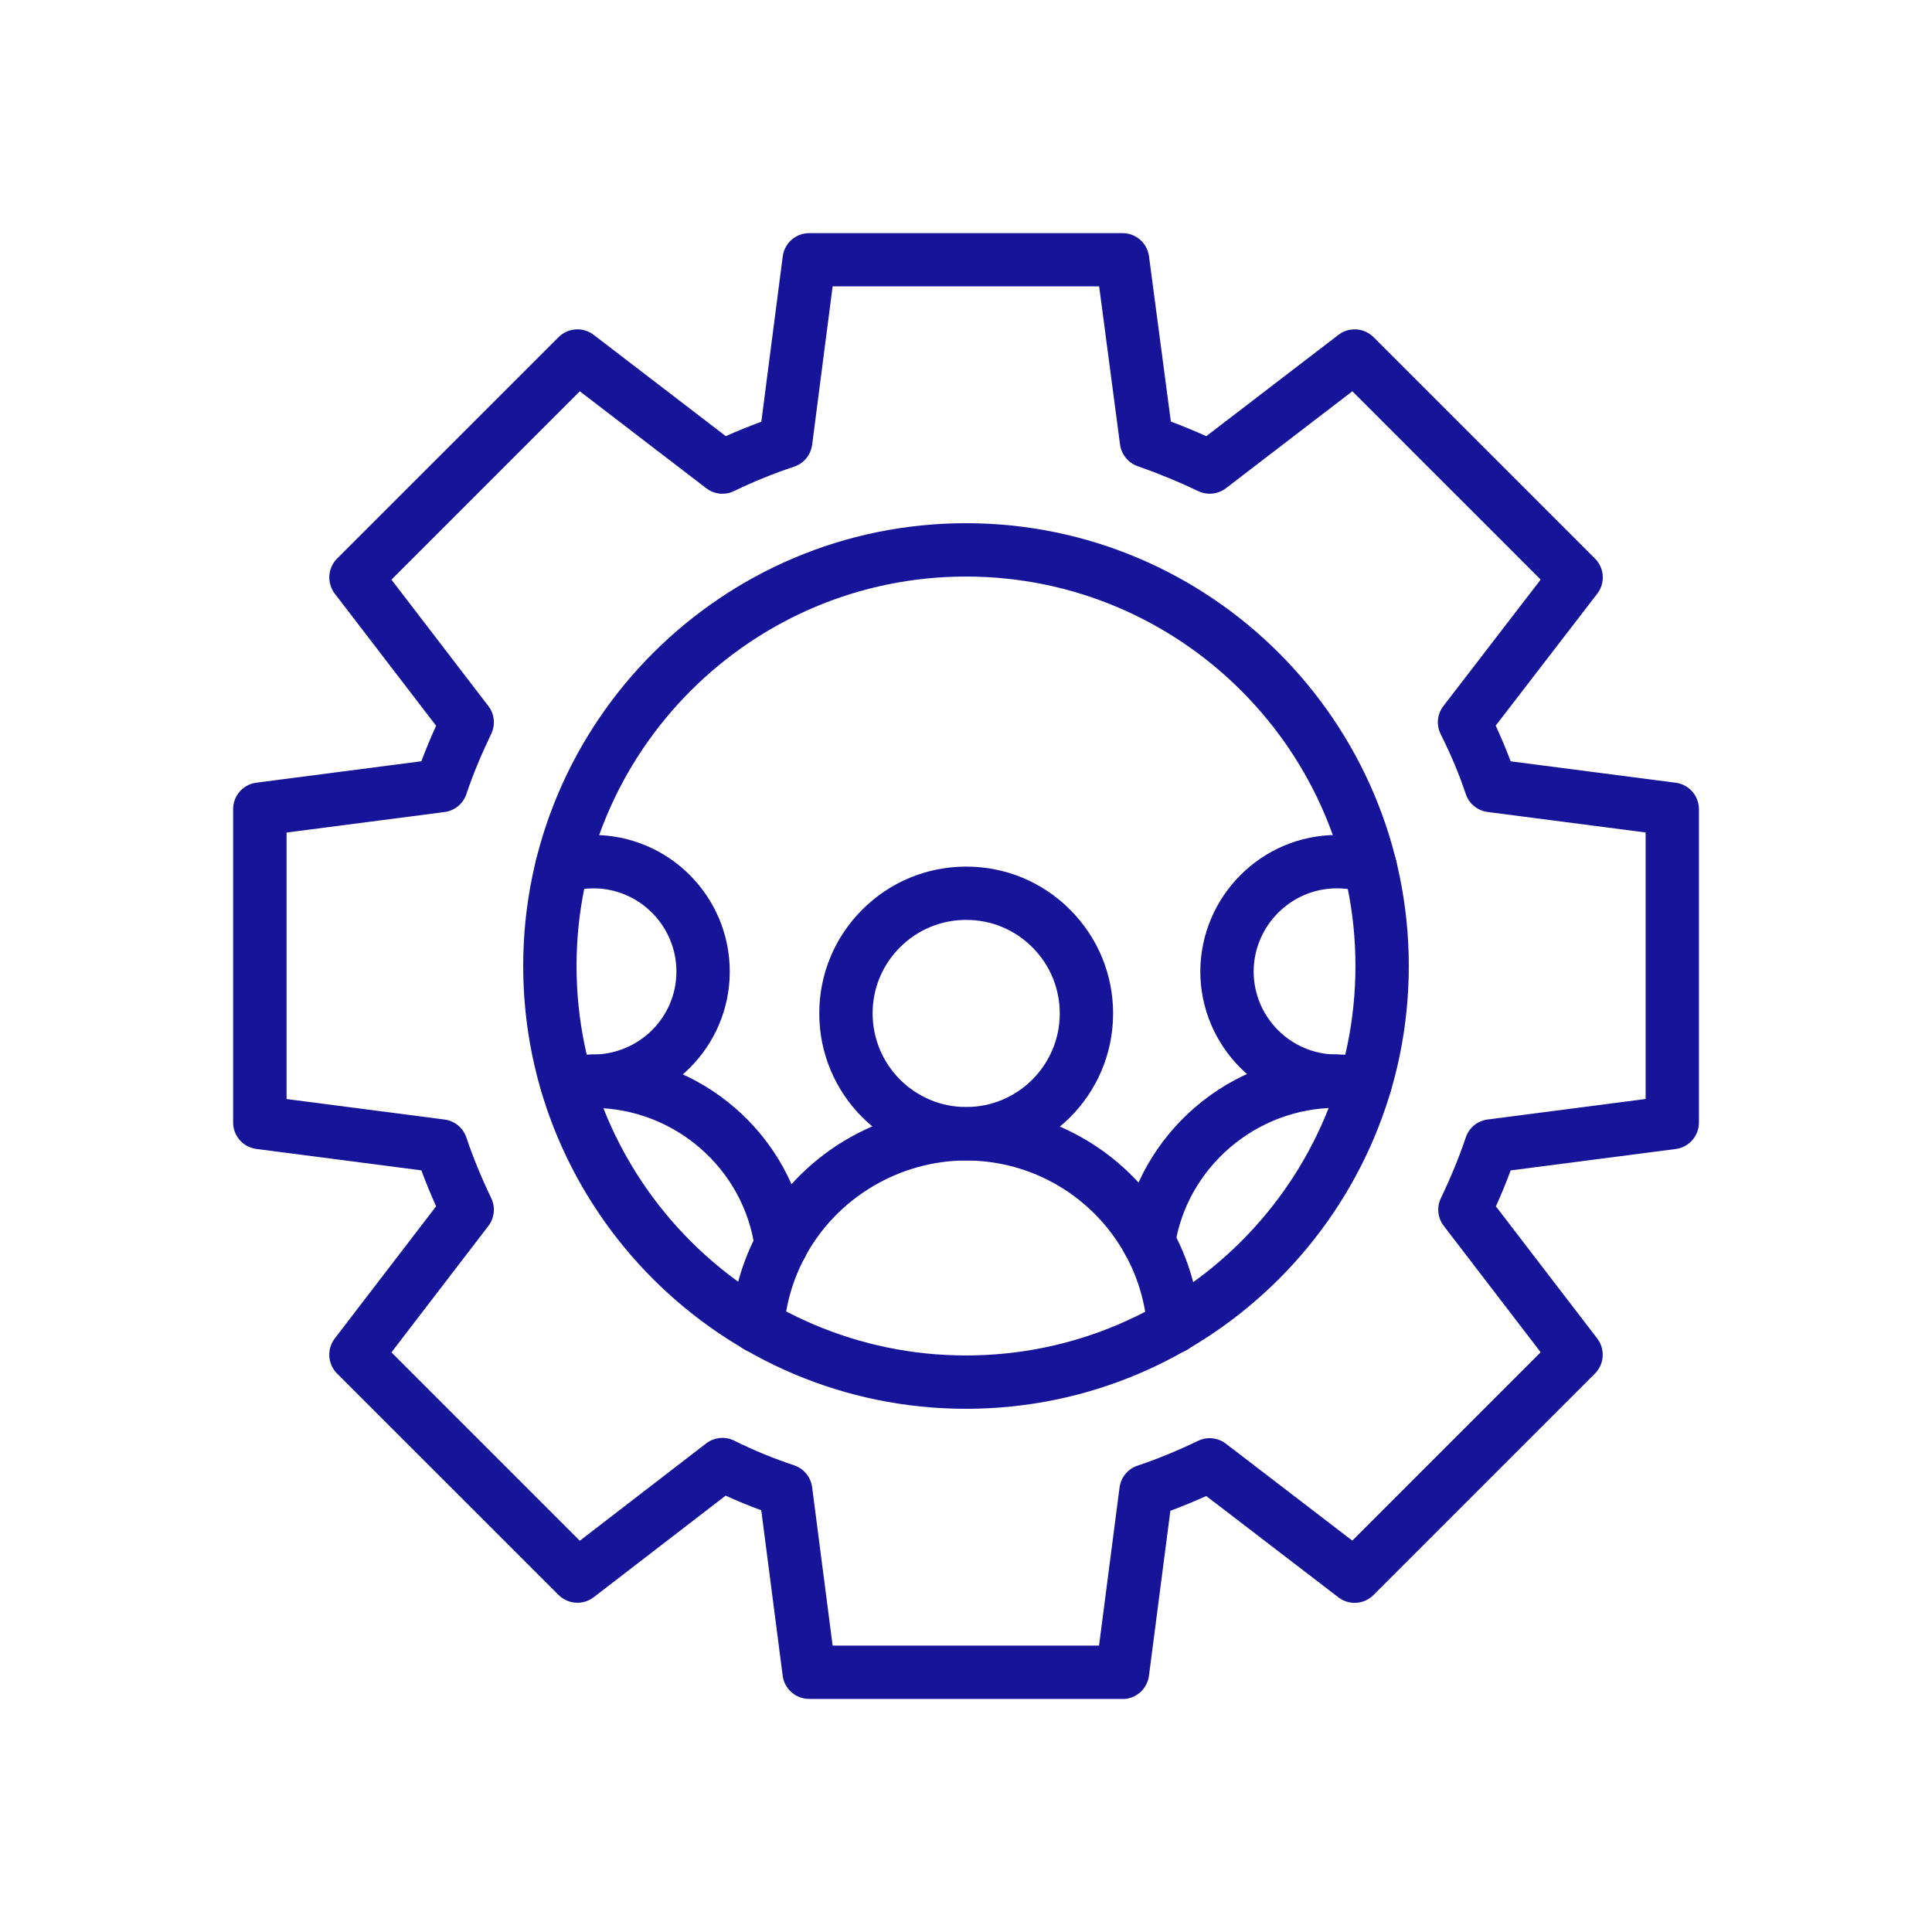 <?xml version="1.0" encoding="UTF-8"?>
<svg xmlns="http://www.w3.org/2000/svg" id="Calque_1" data-name="Calque 1" version="1.1" viewBox="0 0 360 360">
  <defs>
    <style>
      .cls-1 {
        fill: #161499;
        stroke-width: 0px;
      }
    </style>
  </defs>
  <path class="cls-1" d="M209.16,316.57h-58.39c-2.5,0-4.61-1.85-4.93-4.33l-3.99-30.82c-2.28-.84-4.48-1.74-6.64-2.73l-24.58,18.93c-1.98,1.52-4.78,1.34-6.55-.42l-41.27-41.26c-1.76-1.76-1.95-4.56-.43-6.54l18.88-24.62c-1.02-2.28-1.94-4.52-2.75-6.7l-30.74-3.99c-2.48-.32-4.33-2.43-4.33-4.93v-58.39c0-2.5,1.85-4.61,4.33-4.93l30.74-3.99c.8-2.12,1.7-4.3,2.75-6.62l-18.88-24.61c-1.51-1.98-1.33-4.78.43-6.54l41.27-41.26c1.77-1.76,4.56-1.94,6.54-.43l24.62,18.88c2.2-.98,4.39-1.87,6.62-2.69l3.99-30.81c.33-2.48,2.43-4.33,4.93-4.33h58.39c2.49,0,4.6,1.85,4.93,4.32l4.07,30.79c2.28.86,4.47,1.76,6.61,2.72l24.62-18.88c1.98-1.51,4.77-1.33,6.54.43l41.26,41.26c1.77,1.76,1.95,4.57.42,6.55l-18.92,24.58c1.04,2.25,1.97,4.46,2.79,6.65l30.75,3.99c2.48.32,4.33,2.43,4.33,4.93v58.39c0,2.5-1.85,4.61-4.33,4.93l-30.75,3.99c-.81,2.19-1.73,4.43-2.75,6.7l18.88,24.62c1.51,1.98,1.33,4.78-.43,6.54l-41.26,41.26c-1.77,1.77-4.56,1.95-6.54.43l-24.62-18.88c-2.27,1.02-4.51,1.94-6.69,2.75l-3.99,30.75c-.33,2.48-2.43,4.33-4.93,4.33ZM155.13,306.63h49.66l3.82-29.45c.25-1.89,1.55-3.48,3.36-4.08,3.59-1.19,7.38-2.75,11.29-4.63,1.68-.8,3.68-.6,5.17.54l23.55,18.06,35.1-35.1-18.06-23.55c-1.14-1.49-1.34-3.49-.53-5.17,1.87-3.9,3.43-7.7,4.63-11.29.6-1.81,2.18-3.11,4.07-3.36l29.45-3.82v-49.66l-29.45-3.82c-1.89-.25-3.47-1.55-4.07-3.36-1.22-3.65-2.74-7.29-4.67-11.14-.85-1.7-.66-3.74.51-5.25l18.12-23.55-35.09-35.09-23.55,18.06c-1.49,1.14-3.49,1.34-5.17.54-3.56-1.71-7.26-3.23-11.29-4.65-1.77-.62-3.03-2.18-3.28-4.04l-3.89-29.46h-49.66l-3.82,29.52c-.25,1.89-1.55,3.48-3.36,4.08-3.8,1.26-7.47,2.75-11.21,4.55-1.67.81-3.68.61-5.17-.54l-23.55-18.06-35.1,35.1,18.06,23.55c1.14,1.48,1.34,3.48.54,5.17-2,4.18-3.47,7.74-4.63,11.22-.6,1.81-2.18,3.11-4.07,3.36l-29.44,3.82v49.66l29.44,3.82c1.89.25,3.47,1.55,4.07,3.36,1.19,3.56,2.74,7.36,4.63,11.3.81,1.69.6,3.69-.54,5.17l-18.06,23.55,35.1,35.1,23.54-18.13c1.51-1.16,3.56-1.36,5.25-.51,3.55,1.77,7.2,3.27,11.14,4.59,1.81.6,3.11,2.19,3.36,4.08l3.82,29.52Z"></path>
  <path class="cls-1" d="M180,262.51c-45.5,0-82.51-37.01-82.51-82.51s37.02-82.51,82.51-82.51,82.51,37.01,82.51,82.51-37.02,82.51-82.51,82.51ZM180,107.43c-40.02,0-72.57,32.55-72.57,72.57s32.55,72.57,72.57,72.57,72.57-32.55,72.57-72.57-32.55-72.57-72.57-72.57Z"></path>
  <g>
    <path class="cls-1" d="M218.73,252.17c-2.57,0-4.75-1.98-4.95-4.58-.38-4.93-1.77-9.59-4.12-13.84-5.97-10.8-17.32-17.51-29.65-17.51s-24.16,6.93-30.06,18.08c-2.18,4.1-3.48,8.54-3.86,13.2-.23,2.73-2.55,4.79-5.36,4.55-2.74-.23-4.77-2.63-4.55-5.36.5-6.01,2.17-11.75,4.99-17.04,7.61-14.41,22.46-23.36,38.73-23.36s30.74,8.68,38.45,22.65c3.03,5.5,4.83,11.51,5.32,17.87.21,2.74-1.83,5.13-4.57,5.34-.13,0-.26.01-.39.01Z"></path>
    <path class="cls-1" d="M180.03,216.23h-.03c-15.1-.02-27.36-12.32-27.34-27.41,0-7.31,2.86-14.19,8.04-19.35,5.17-5.15,12.03-7.99,19.33-7.99h.04c7.31,0,14.19,2.87,19.35,8.05,5.16,5.18,8,12.05,7.99,19.36h0c-.02,15.09-12.29,27.34-27.38,27.34ZM180.03,171.41c-4.65,0-9.02,1.81-12.31,5.09-3.3,3.29-5.12,7.67-5.12,12.32,0,9.62,7.8,17.45,17.41,17.46h.02c9.61,0,17.43-7.81,17.44-17.41h0c0-4.66-1.8-9.04-5.09-12.34-3.29-3.3-7.67-5.12-12.32-5.12h-.02Z"></path>
  </g>
  <g>
    <path class="cls-1" d="M214.02,236.31c-.25,0-.51-.02-.77-.06-2.71-.42-4.57-2.97-4.15-5.68,3.03-19.43,20.16-34.08,39.86-34.08,2.18,0,4.25.17,6.26.52,2.7.46,4.52,3.03,4.06,5.74-.46,2.7-2.98,4.52-5.74,4.06-1.45-.25-2.96-.38-4.48-.38-14.94,0-27.85,11.04-30.13,25.67-.38,2.45-2.5,4.2-4.91,4.2Z"></path>
    <path class="cls-1" d="M249.06,206.44h-.1c-13.96-.06-25.3-11.48-25.3-25.45.07-14.02,11.48-25.4,25.45-25.4,2.59,0,5.17.39,7.68,1.16,2.62.81,4.09,3.59,3.29,6.21-.81,2.62-3.59,4.1-6.22,3.29-1.56-.48-3.16-.72-4.75-.72-8.51,0-15.47,6.94-15.51,15.48,0,8.49,6.9,15.45,15.38,15.48,2.74.01,5,2.24,5,4.98,0,2.74-2.18,4.96-4.92,4.96Z"></path>
  </g>
  <g>
    <path class="cls-1" d="M145.57,236.96c-2.45,0-4.58-1.81-4.92-4.3-2.02-14.9-14.97-26.17-30.13-26.22-1.61,0-2.85.1-3.99.31-2.72.53-5.3-1.27-5.8-3.97-.51-2.7,1.27-5.29,3.97-5.8,1.76-.33,3.58-.48,5.74-.48,20.2.06,37.37,15.03,40.06,34.82.37,2.72-1.54,5.23-4.26,5.59-.23.03-.45.05-.67.05Z"></path>
    <path class="cls-1" d="M110.53,206.44c-2.75,0-5.02-2.23-5.02-4.97s2.17-4.97,4.92-4.97c8.65,0,15.61-6.93,15.61-15.46s-6.94-15.51-15.46-15.51c-1.52,0-3.02.22-4.45.64-2.64.79-5.4-.72-6.18-3.35-.78-2.63.72-5.4,3.35-6.18,2.34-.7,4.8-1.05,7.28-1.05,14,0,25.4,11.42,25.4,25.45s-11.42,25.4-25.45,25.4Z"></path>
  </g>
</svg>
